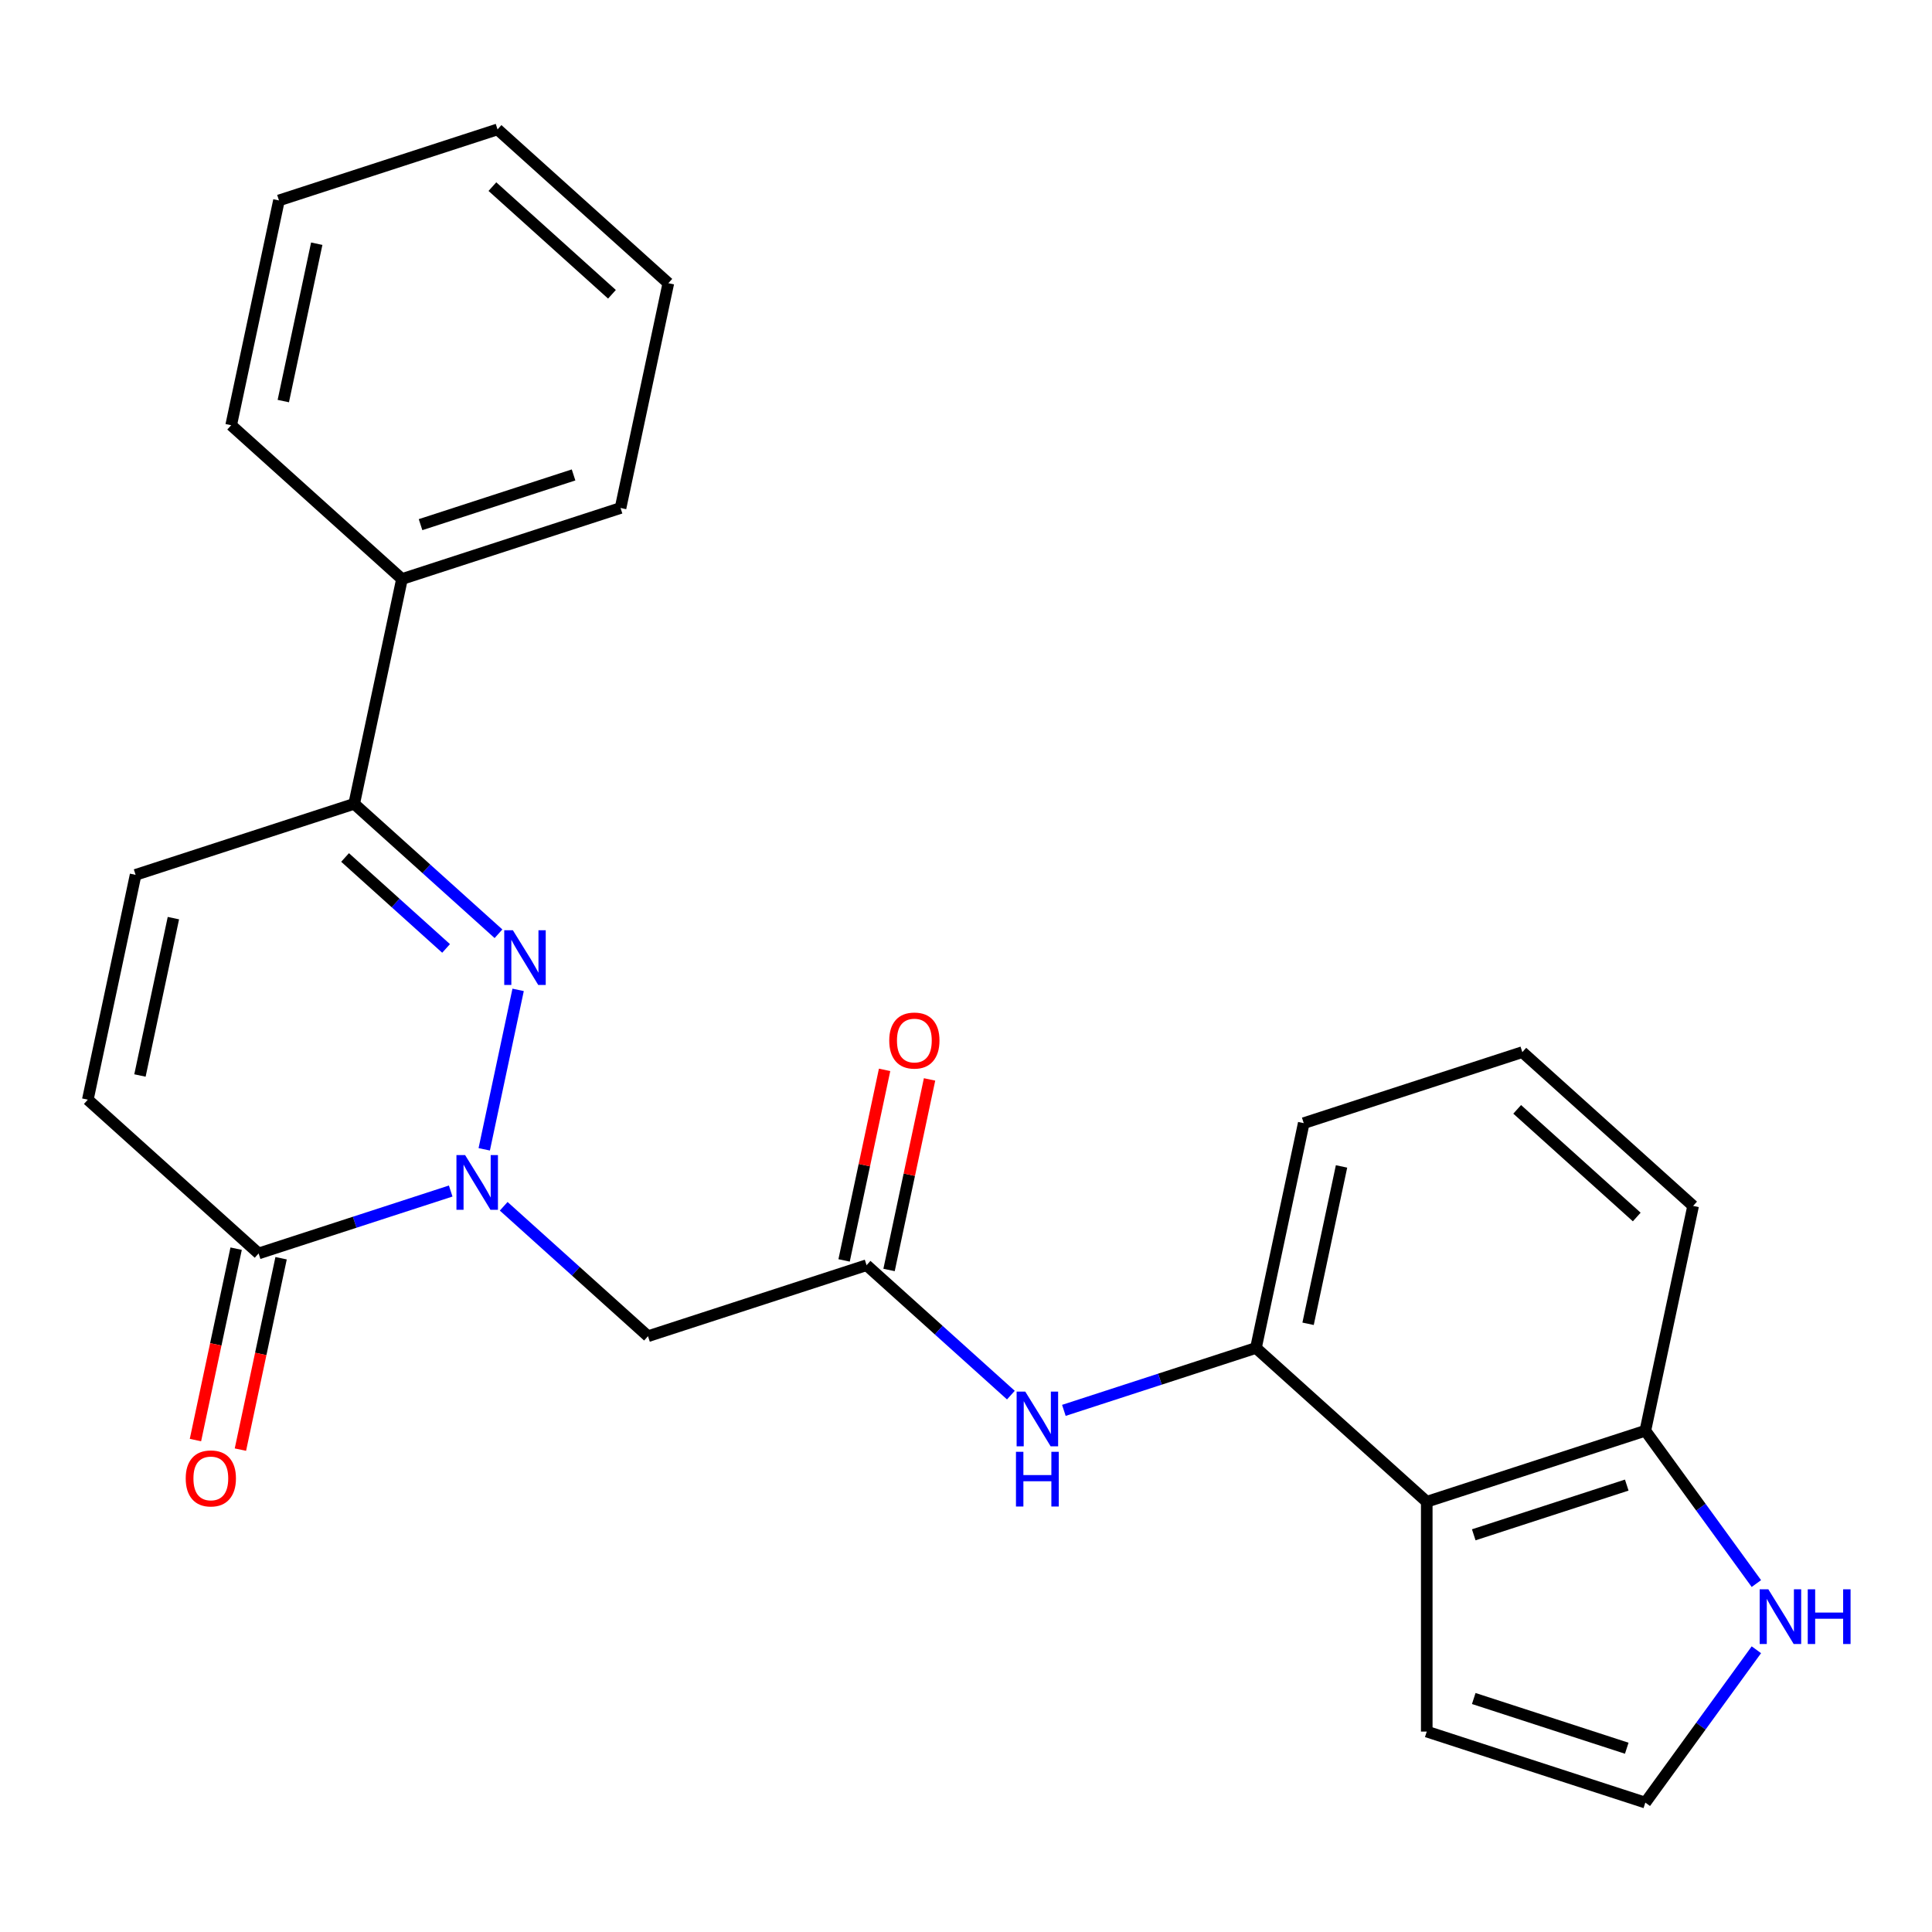 <?xml version='1.0' encoding='iso-8859-1'?>
<svg version='1.1' baseProfile='full'
              xmlns='http://www.w3.org/2000/svg'
                      xmlns:rdkit='http://www.rdkit.org/xml'
                      xmlns:xlink='http://www.w3.org/1999/xlink'
                  xml:space='preserve'
width='1000px' height='1000px' viewBox='0 0 1000 1000'>
<!-- END OF HEADER -->
<rect style='opacity:1.0;fill:#FFFFFF;stroke:none' width='1000' height='1000' x='0' y='0'> </rect>
<path class='bond-0' d='M 250.639,594.888 L 268.181,512.357' style='fill:none;fill-rule:evenodd;stroke:#0000FF;stroke-width:6px;stroke-linecap:butt;stroke-linejoin:miter;stroke-opacity:1' />
<path class='bond-1' d='M 233.283,616.477 L 183.571,632.63' style='fill:none;fill-rule:evenodd;stroke:#0000FF;stroke-width:6px;stroke-linecap:butt;stroke-linejoin:miter;stroke-opacity:1' />
<path class='bond-1' d='M 183.571,632.63 L 133.859,648.782' style='fill:none;fill-rule:evenodd;stroke:#000000;stroke-width:6px;stroke-linecap:butt;stroke-linejoin:miter;stroke-opacity:1' />
<path class='bond-2' d='M 260.711,624.37 L 298.056,657.996' style='fill:none;fill-rule:evenodd;stroke:#0000FF;stroke-width:6px;stroke-linecap:butt;stroke-linejoin:miter;stroke-opacity:1' />
<path class='bond-2' d='M 298.056,657.996 L 335.401,691.621' style='fill:none;fill-rule:evenodd;stroke:#000000;stroke-width:6px;stroke-linecap:butt;stroke-linejoin:miter;stroke-opacity:1' />
<path class='bond-3' d='M 258.016,483.313 L 220.671,449.687' style='fill:none;fill-rule:evenodd;stroke:#0000FF;stroke-width:6px;stroke-linecap:butt;stroke-linejoin:miter;stroke-opacity:1' />
<path class='bond-3' d='M 220.671,449.687 L 183.326,416.061' style='fill:none;fill-rule:evenodd;stroke:#000000;stroke-width:6px;stroke-linecap:butt;stroke-linejoin:miter;stroke-opacity:1' />
<path class='bond-3' d='M 230.893,490.906 L 204.751,467.368' style='fill:none;fill-rule:evenodd;stroke:#0000FF;stroke-width:6px;stroke-linecap:butt;stroke-linejoin:miter;stroke-opacity:1' />
<path class='bond-3' d='M 204.751,467.368 L 178.609,443.83' style='fill:none;fill-rule:evenodd;stroke:#000000;stroke-width:6px;stroke-linecap:butt;stroke-linejoin:miter;stroke-opacity:1' />
<path class='bond-7' d='M 133.859,648.782 L 45.455,569.182' style='fill:none;fill-rule:evenodd;stroke:#000000;stroke-width:6px;stroke-linecap:butt;stroke-linejoin:miter;stroke-opacity:1' />
<path class='bond-14' d='M 122.223,646.309 L 111.694,695.842' style='fill:none;fill-rule:evenodd;stroke:#000000;stroke-width:6px;stroke-linecap:butt;stroke-linejoin:miter;stroke-opacity:1' />
<path class='bond-14' d='M 111.694,695.842 L 101.166,745.375' style='fill:none;fill-rule:evenodd;stroke:#FF0000;stroke-width:6px;stroke-linecap:butt;stroke-linejoin:miter;stroke-opacity:1' />
<path class='bond-14' d='M 145.495,651.256 L 134.967,700.789' style='fill:none;fill-rule:evenodd;stroke:#000000;stroke-width:6px;stroke-linecap:butt;stroke-linejoin:miter;stroke-opacity:1' />
<path class='bond-14' d='M 134.967,700.789 L 124.438,750.322' style='fill:none;fill-rule:evenodd;stroke:#FF0000;stroke-width:6px;stroke-linecap:butt;stroke-linejoin:miter;stroke-opacity:1' />
<path class='bond-5' d='M 335.401,691.621 L 448.539,654.861' style='fill:none;fill-rule:evenodd;stroke:#000000;stroke-width:6px;stroke-linecap:butt;stroke-linejoin:miter;stroke-opacity:1' />
<path class='bond-16' d='M 183.326,416.061 L 208.059,299.701' style='fill:none;fill-rule:evenodd;stroke:#000000;stroke-width:6px;stroke-linecap:butt;stroke-linejoin:miter;stroke-opacity:1' />
<path class='bond-25' d='M 183.326,416.061 L 70.188,452.822' style='fill:none;fill-rule:evenodd;stroke:#000000;stroke-width:6px;stroke-linecap:butt;stroke-linejoin:miter;stroke-opacity:1' />
<path class='bond-4' d='M 738.486,777.3 L 650.082,697.7' style='fill:none;fill-rule:evenodd;stroke:#000000;stroke-width:6px;stroke-linecap:butt;stroke-linejoin:miter;stroke-opacity:1' />
<path class='bond-11' d='M 738.486,777.3 L 851.624,740.539' style='fill:none;fill-rule:evenodd;stroke:#000000;stroke-width:6px;stroke-linecap:butt;stroke-linejoin:miter;stroke-opacity:1' />
<path class='bond-11' d='M 762.809,794.413 L 842.005,768.681' style='fill:none;fill-rule:evenodd;stroke:#000000;stroke-width:6px;stroke-linecap:butt;stroke-linejoin:miter;stroke-opacity:1' />
<path class='bond-13' d='M 738.486,777.3 L 738.486,896.26' style='fill:none;fill-rule:evenodd;stroke:#000000;stroke-width:6px;stroke-linecap:butt;stroke-linejoin:miter;stroke-opacity:1' />
<path class='bond-9' d='M 448.539,654.861 L 485.885,688.487' style='fill:none;fill-rule:evenodd;stroke:#000000;stroke-width:6px;stroke-linecap:butt;stroke-linejoin:miter;stroke-opacity:1' />
<path class='bond-9' d='M 485.885,688.487 L 523.23,722.112' style='fill:none;fill-rule:evenodd;stroke:#0000FF;stroke-width:6px;stroke-linecap:butt;stroke-linejoin:miter;stroke-opacity:1' />
<path class='bond-15' d='M 460.175,657.334 L 470.657,608.021' style='fill:none;fill-rule:evenodd;stroke:#000000;stroke-width:6px;stroke-linecap:butt;stroke-linejoin:miter;stroke-opacity:1' />
<path class='bond-15' d='M 470.657,608.021 L 481.139,558.707' style='fill:none;fill-rule:evenodd;stroke:#FF0000;stroke-width:6px;stroke-linecap:butt;stroke-linejoin:miter;stroke-opacity:1' />
<path class='bond-15' d='M 436.903,652.387 L 447.385,603.074' style='fill:none;fill-rule:evenodd;stroke:#000000;stroke-width:6px;stroke-linecap:butt;stroke-linejoin:miter;stroke-opacity:1' />
<path class='bond-15' d='M 447.385,603.074 L 457.867,553.761' style='fill:none;fill-rule:evenodd;stroke:#FF0000;stroke-width:6px;stroke-linecap:butt;stroke-linejoin:miter;stroke-opacity:1' />
<path class='bond-6' d='M 650.082,697.7 L 600.37,713.852' style='fill:none;fill-rule:evenodd;stroke:#000000;stroke-width:6px;stroke-linecap:butt;stroke-linejoin:miter;stroke-opacity:1' />
<path class='bond-6' d='M 600.37,713.852 L 550.658,730.005' style='fill:none;fill-rule:evenodd;stroke:#0000FF;stroke-width:6px;stroke-linecap:butt;stroke-linejoin:miter;stroke-opacity:1' />
<path class='bond-17' d='M 650.082,697.7 L 674.815,581.339' style='fill:none;fill-rule:evenodd;stroke:#000000;stroke-width:6px;stroke-linecap:butt;stroke-linejoin:miter;stroke-opacity:1' />
<path class='bond-17' d='M 677.064,685.192 L 694.377,603.74' style='fill:none;fill-rule:evenodd;stroke:#000000;stroke-width:6px;stroke-linecap:butt;stroke-linejoin:miter;stroke-opacity:1' />
<path class='bond-8' d='M 45.455,569.182 L 70.188,452.822' style='fill:none;fill-rule:evenodd;stroke:#000000;stroke-width:6px;stroke-linecap:butt;stroke-linejoin:miter;stroke-opacity:1' />
<path class='bond-8' d='M 72.437,556.675 L 89.75,475.223' style='fill:none;fill-rule:evenodd;stroke:#000000;stroke-width:6px;stroke-linecap:butt;stroke-linejoin:miter;stroke-opacity:1' />
<path class='bond-10' d='M 909.098,819.646 L 880.361,780.092' style='fill:none;fill-rule:evenodd;stroke:#0000FF;stroke-width:6px;stroke-linecap:butt;stroke-linejoin:miter;stroke-opacity:1' />
<path class='bond-10' d='M 880.361,780.092 L 851.624,740.539' style='fill:none;fill-rule:evenodd;stroke:#000000;stroke-width:6px;stroke-linecap:butt;stroke-linejoin:miter;stroke-opacity:1' />
<path class='bond-28' d='M 909.098,853.914 L 880.361,893.467' style='fill:none;fill-rule:evenodd;stroke:#0000FF;stroke-width:6px;stroke-linecap:butt;stroke-linejoin:miter;stroke-opacity:1' />
<path class='bond-28' d='M 880.361,893.467 L 851.624,933.02' style='fill:none;fill-rule:evenodd;stroke:#000000;stroke-width:6px;stroke-linecap:butt;stroke-linejoin:miter;stroke-opacity:1' />
<path class='bond-27' d='M 851.624,740.539 L 876.357,624.178' style='fill:none;fill-rule:evenodd;stroke:#000000;stroke-width:6px;stroke-linecap:butt;stroke-linejoin:miter;stroke-opacity:1' />
<path class='bond-12' d='M 851.624,933.02 L 738.486,896.26' style='fill:none;fill-rule:evenodd;stroke:#000000;stroke-width:6px;stroke-linecap:butt;stroke-linejoin:miter;stroke-opacity:1' />
<path class='bond-12' d='M 842.005,904.879 L 762.809,879.146' style='fill:none;fill-rule:evenodd;stroke:#000000;stroke-width:6px;stroke-linecap:butt;stroke-linejoin:miter;stroke-opacity:1' />
<path class='bond-20' d='M 208.059,299.701 L 321.196,262.94' style='fill:none;fill-rule:evenodd;stroke:#000000;stroke-width:6px;stroke-linecap:butt;stroke-linejoin:miter;stroke-opacity:1' />
<path class='bond-20' d='M 217.677,271.559 L 296.874,245.826' style='fill:none;fill-rule:evenodd;stroke:#000000;stroke-width:6px;stroke-linecap:butt;stroke-linejoin:miter;stroke-opacity:1' />
<path class='bond-21' d='M 208.059,299.701 L 119.654,220.101' style='fill:none;fill-rule:evenodd;stroke:#000000;stroke-width:6px;stroke-linecap:butt;stroke-linejoin:miter;stroke-opacity:1' />
<path class='bond-18' d='M 674.815,581.339 L 787.953,544.579' style='fill:none;fill-rule:evenodd;stroke:#000000;stroke-width:6px;stroke-linecap:butt;stroke-linejoin:miter;stroke-opacity:1' />
<path class='bond-19' d='M 787.953,544.579 L 876.357,624.178' style='fill:none;fill-rule:evenodd;stroke:#000000;stroke-width:6px;stroke-linecap:butt;stroke-linejoin:miter;stroke-opacity:1' />
<path class='bond-19' d='M 785.293,574.199 L 847.177,629.919' style='fill:none;fill-rule:evenodd;stroke:#000000;stroke-width:6px;stroke-linecap:butt;stroke-linejoin:miter;stroke-opacity:1' />
<path class='bond-22' d='M 321.196,262.94 L 345.93,146.579' style='fill:none;fill-rule:evenodd;stroke:#000000;stroke-width:6px;stroke-linecap:butt;stroke-linejoin:miter;stroke-opacity:1' />
<path class='bond-23' d='M 119.654,220.101 L 144.387,103.74' style='fill:none;fill-rule:evenodd;stroke:#000000;stroke-width:6px;stroke-linecap:butt;stroke-linejoin:miter;stroke-opacity:1' />
<path class='bond-23' d='M 146.636,207.593 L 163.949,126.141' style='fill:none;fill-rule:evenodd;stroke:#000000;stroke-width:6px;stroke-linecap:butt;stroke-linejoin:miter;stroke-opacity:1' />
<path class='bond-26' d='M 345.93,146.579 L 257.525,66.98' style='fill:none;fill-rule:evenodd;stroke:#000000;stroke-width:6px;stroke-linecap:butt;stroke-linejoin:miter;stroke-opacity:1' />
<path class='bond-26' d='M 316.749,152.32 L 254.866,96.6' style='fill:none;fill-rule:evenodd;stroke:#000000;stroke-width:6px;stroke-linecap:butt;stroke-linejoin:miter;stroke-opacity:1' />
<path class='bond-24' d='M 144.387,103.74 L 257.525,66.98' style='fill:none;fill-rule:evenodd;stroke:#000000;stroke-width:6px;stroke-linecap:butt;stroke-linejoin:miter;stroke-opacity:1' />
<path  class='atom-0' d='M 240.737 597.862
L 250.017 612.862
Q 250.937 614.342, 252.417 617.022
Q 253.897 619.702, 253.977 619.862
L 253.977 597.862
L 257.737 597.862
L 257.737 626.182
L 253.857 626.182
L 243.897 609.782
Q 242.737 607.862, 241.497 605.662
Q 240.297 603.462, 239.937 602.782
L 239.937 626.182
L 236.257 626.182
L 236.257 597.862
L 240.737 597.862
' fill='#0000FF'/>
<path  class='atom-1' d='M 265.47 481.501
L 274.75 496.501
Q 275.67 497.981, 277.15 500.661
Q 278.63 503.341, 278.71 503.501
L 278.71 481.501
L 282.47 481.501
L 282.47 509.821
L 278.59 509.821
L 268.63 493.421
Q 267.47 491.501, 266.23 489.301
Q 265.03 487.101, 264.67 486.421
L 264.67 509.821
L 260.99 509.821
L 260.99 481.501
L 265.47 481.501
' fill='#0000FF'/>
<path  class='atom-10' d='M 530.684 720.301
L 539.964 735.301
Q 540.884 736.781, 542.364 739.461
Q 543.844 742.141, 543.924 742.301
L 543.924 720.301
L 547.684 720.301
L 547.684 748.621
L 543.804 748.621
L 533.844 732.221
Q 532.684 730.301, 531.444 728.101
Q 530.244 725.901, 529.884 725.221
L 529.884 748.621
L 526.204 748.621
L 526.204 720.301
L 530.684 720.301
' fill='#0000FF'/>
<path  class='atom-10' d='M 525.864 751.453
L 529.704 751.453
L 529.704 763.493
L 544.184 763.493
L 544.184 751.453
L 548.024 751.453
L 548.024 779.773
L 544.184 779.773
L 544.184 766.693
L 529.704 766.693
L 529.704 779.773
L 525.864 779.773
L 525.864 751.453
' fill='#0000FF'/>
<path  class='atom-11' d='M 915.287 822.62
L 924.567 837.62
Q 925.487 839.1, 926.967 841.78
Q 928.447 844.46, 928.527 844.62
L 928.527 822.62
L 932.287 822.62
L 932.287 850.94
L 928.407 850.94
L 918.447 834.54
Q 917.287 832.62, 916.047 830.42
Q 914.847 828.22, 914.487 827.54
L 914.487 850.94
L 910.807 850.94
L 910.807 822.62
L 915.287 822.62
' fill='#0000FF'/>
<path  class='atom-11' d='M 935.687 822.62
L 939.527 822.62
L 939.527 834.66
L 954.007 834.66
L 954.007 822.62
L 957.847 822.62
L 957.847 850.94
L 954.007 850.94
L 954.007 837.86
L 939.527 837.86
L 939.527 850.94
L 935.687 850.94
L 935.687 822.62
' fill='#0000FF'/>
<path  class='atom-15' d='M 96.126 765.223
Q 96.126 758.423, 99.486 754.623
Q 102.846 750.823, 109.126 750.823
Q 115.406 750.823, 118.766 754.623
Q 122.126 758.423, 122.126 765.223
Q 122.126 772.103, 118.726 776.023
Q 115.326 779.903, 109.126 779.903
Q 102.886 779.903, 99.486 776.023
Q 96.126 772.143, 96.126 765.223
M 109.126 776.703
Q 113.446 776.703, 115.766 773.823
Q 118.126 770.903, 118.126 765.223
Q 118.126 759.663, 115.766 756.863
Q 113.446 754.023, 109.126 754.023
Q 104.806 754.023, 102.446 756.823
Q 100.126 759.623, 100.126 765.223
Q 100.126 770.943, 102.446 773.823
Q 104.806 776.703, 109.126 776.703
' fill='#FF0000'/>
<path  class='atom-16' d='M 460.272 538.58
Q 460.272 531.78, 463.632 527.98
Q 466.992 524.18, 473.272 524.18
Q 479.552 524.18, 482.912 527.98
Q 486.272 531.78, 486.272 538.58
Q 486.272 545.46, 482.872 549.38
Q 479.472 553.26, 473.272 553.26
Q 467.032 553.26, 463.632 549.38
Q 460.272 545.5, 460.272 538.58
M 473.272 550.06
Q 477.592 550.06, 479.912 547.18
Q 482.272 544.26, 482.272 538.58
Q 482.272 533.02, 479.912 530.22
Q 477.592 527.38, 473.272 527.38
Q 468.952 527.38, 466.592 530.18
Q 464.272 532.98, 464.272 538.58
Q 464.272 544.3, 466.592 547.18
Q 468.952 550.06, 473.272 550.06
' fill='#FF0000'/>
</svg>
